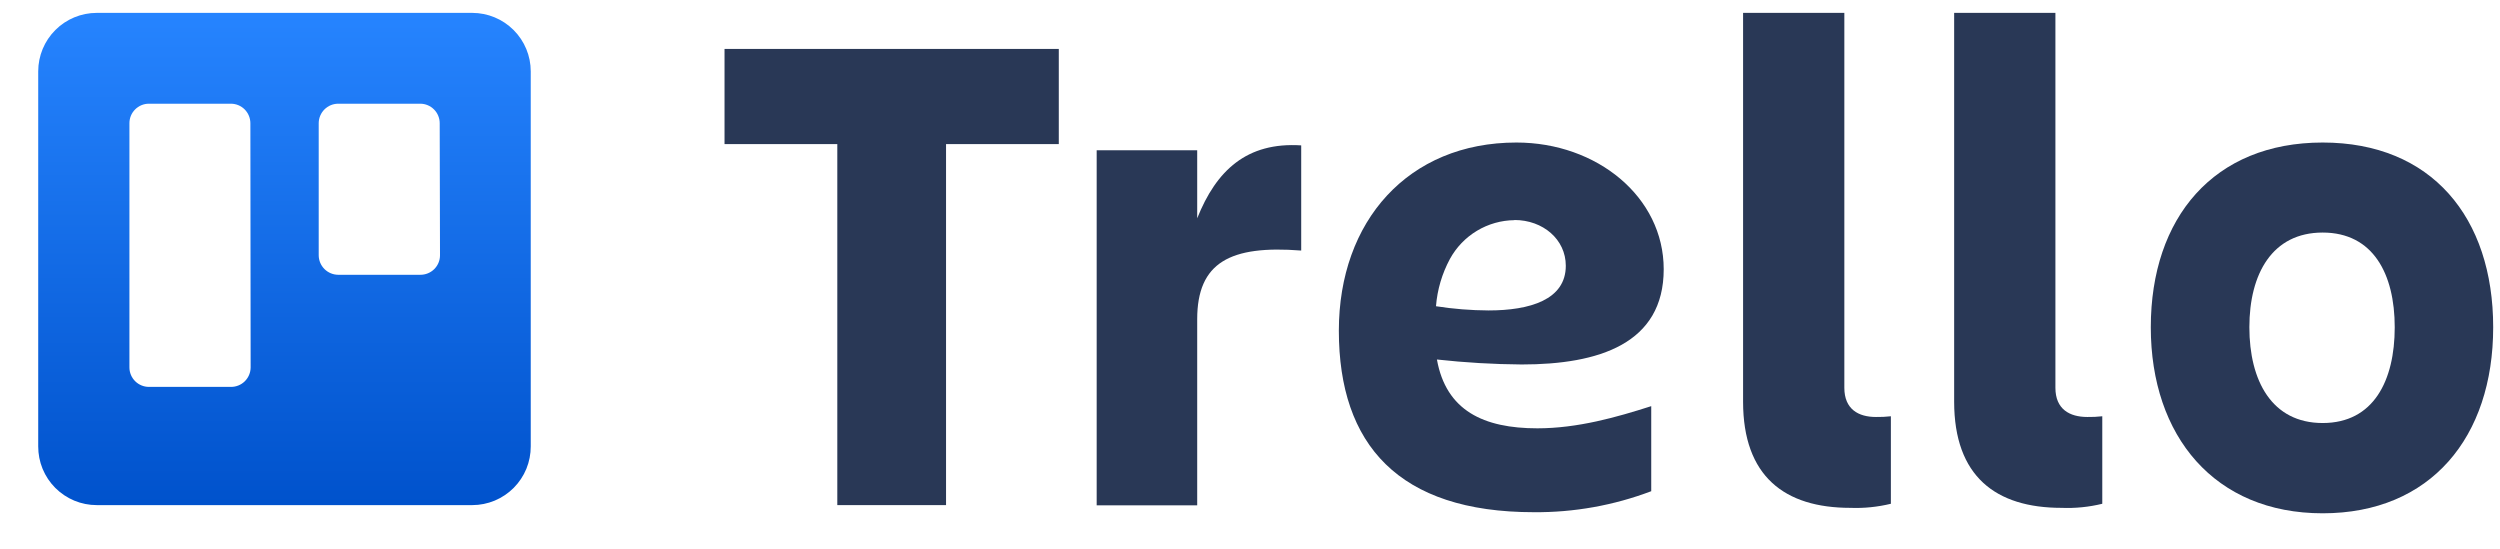 <svg width="91" height="20" viewBox="0 0 91 20" fill="none" xmlns="http://www.w3.org/2000/svg">
<g id="logo-gradient-blue-trello 1" clip-path="url(#clip0_3142_76114)">
<path id="Vector" fill-rule="evenodd" clip-rule="evenodd" d="M17.191 0.469H3.522C2.957 0.469 2.415 0.693 2.016 1.092C1.616 1.491 1.391 2.032 1.391 2.597V16.246C1.39 16.527 1.444 16.805 1.55 17.064C1.657 17.324 1.814 17.56 2.012 17.759C2.21 17.957 2.445 18.115 2.704 18.223C2.963 18.331 3.241 18.386 3.522 18.386H17.191C17.471 18.386 17.749 18.33 18.008 18.222C18.266 18.114 18.501 17.956 18.699 17.758C18.897 17.559 19.053 17.323 19.16 17.064C19.266 16.804 19.32 16.526 19.319 16.246V2.597C19.319 2.033 19.094 1.492 18.695 1.093C18.296 0.694 17.755 0.47 17.191 0.469ZM9.123 13.374C9.122 13.468 9.104 13.56 9.067 13.647C9.031 13.733 8.978 13.812 8.911 13.878C8.844 13.944 8.765 13.996 8.678 14.031C8.591 14.066 8.498 14.084 8.405 14.083H5.418C5.23 14.082 5.05 14.007 4.918 13.874C4.785 13.741 4.711 13.562 4.711 13.374V4.484C4.711 4.296 4.785 4.116 4.918 3.984C5.05 3.851 5.23 3.775 5.418 3.775H8.405C8.593 3.775 8.773 3.85 8.906 3.983C9.038 4.116 9.113 4.296 9.114 4.484L9.123 13.374ZM16.016 9.292C16.016 9.386 15.998 9.479 15.961 9.566C15.925 9.652 15.872 9.731 15.805 9.797C15.739 9.863 15.659 9.915 15.572 9.95C15.485 9.985 15.392 10.003 15.298 10.002H12.311C12.123 10.001 11.943 9.926 11.81 9.793C11.677 9.66 11.602 9.48 11.601 9.292V4.484C11.602 4.296 11.677 4.116 11.81 3.983C11.943 3.85 12.123 3.775 12.311 3.775H15.298C15.486 3.775 15.665 3.851 15.798 3.984C15.93 4.116 16.005 4.296 16.005 4.484L16.016 9.292Z" fill="url(#paint0_linear_3142_76114)"/>
<g id="Group">
<path id="Vector_2" d="M38.54 1.781V5.245H34.436V18.386H30.478V5.245H26.373V1.781H38.54Z" fill="#293856"/>
<path id="Vector_3" d="M43.578 18.395H39.919V5.47H43.578V7.946C44.273 6.202 45.385 5.165 47.364 5.292V9.12C44.779 8.919 43.578 9.551 43.578 11.622V18.395Z" fill="#293856"/>
<path id="Vector_4" d="M67.355 18.486C64.957 18.486 63.448 17.337 63.448 14.62V0.469H67.134V14.115C67.134 14.899 67.651 15.178 68.283 15.178C68.465 15.181 68.647 15.173 68.828 15.152V18.337C68.346 18.454 67.85 18.505 67.355 18.486Z" fill="#293856"/>
<path id="Vector_5" d="M75.041 18.486C72.643 18.486 71.131 17.337 71.131 14.62V0.469H74.817V14.115C74.817 14.899 75.337 15.178 75.98 15.178C76.161 15.181 76.343 15.173 76.523 15.152V18.337C76.038 18.456 75.539 18.506 75.041 18.486Z" fill="#293856"/>
<path id="Vector_6" d="M78.289 11.912C78.289 7.919 80.587 5.188 84.545 5.188C88.503 5.188 90.752 7.91 90.752 11.912C90.752 15.912 88.477 18.684 84.545 18.684C80.613 18.684 78.289 15.878 78.289 11.912ZM81.877 11.912C81.877 13.856 82.692 15.398 84.545 15.398C86.398 15.398 87.168 13.856 87.168 11.912C87.168 9.967 86.378 8.465 84.545 8.465C82.712 8.465 81.877 9.964 81.877 11.912Z" fill="#293856"/>
<path id="Vector_7" d="M52.304 13.086C53.329 13.199 54.358 13.259 55.389 13.267C58.193 13.267 60.559 12.515 60.559 9.8C60.559 7.166 58.126 5.188 55.199 5.188C51.259 5.188 48.734 8.045 48.734 12.038C48.734 16.183 50.911 18.644 55.831 18.644C57.291 18.656 58.74 18.397 60.105 17.88V14.784C58.842 15.189 57.42 15.591 55.961 15.591C54.002 15.591 52.637 14.947 52.304 13.086ZM55.125 8.008C56.161 8.008 56.995 8.712 56.995 9.674C56.995 10.912 55.688 11.3 54.182 11.3C53.542 11.297 52.903 11.246 52.27 11.147C52.317 10.544 52.491 9.957 52.778 9.424C53.009 9.002 53.348 8.649 53.76 8.401C54.172 8.153 54.644 8.019 55.125 8.014V8.008Z" fill="#293856"/>
</g>
</g>
<defs>
<linearGradient id="paint0_linear_3142_76114" x1="10.364" y1="18.386" x2="10.364" y2="0.469" gradientUnits="userSpaceOnUse">
<stop stop-color="#0052CC"/>
<stop offset="1" stop-color="#2684FF"/>
</linearGradient>
<clipPath id="clip0_3142_76114">
<rect width="89.969" height="18.791" fill="white" transform="translate(0.824 0.289)"/>
</clipPath>
</defs>
</svg>
